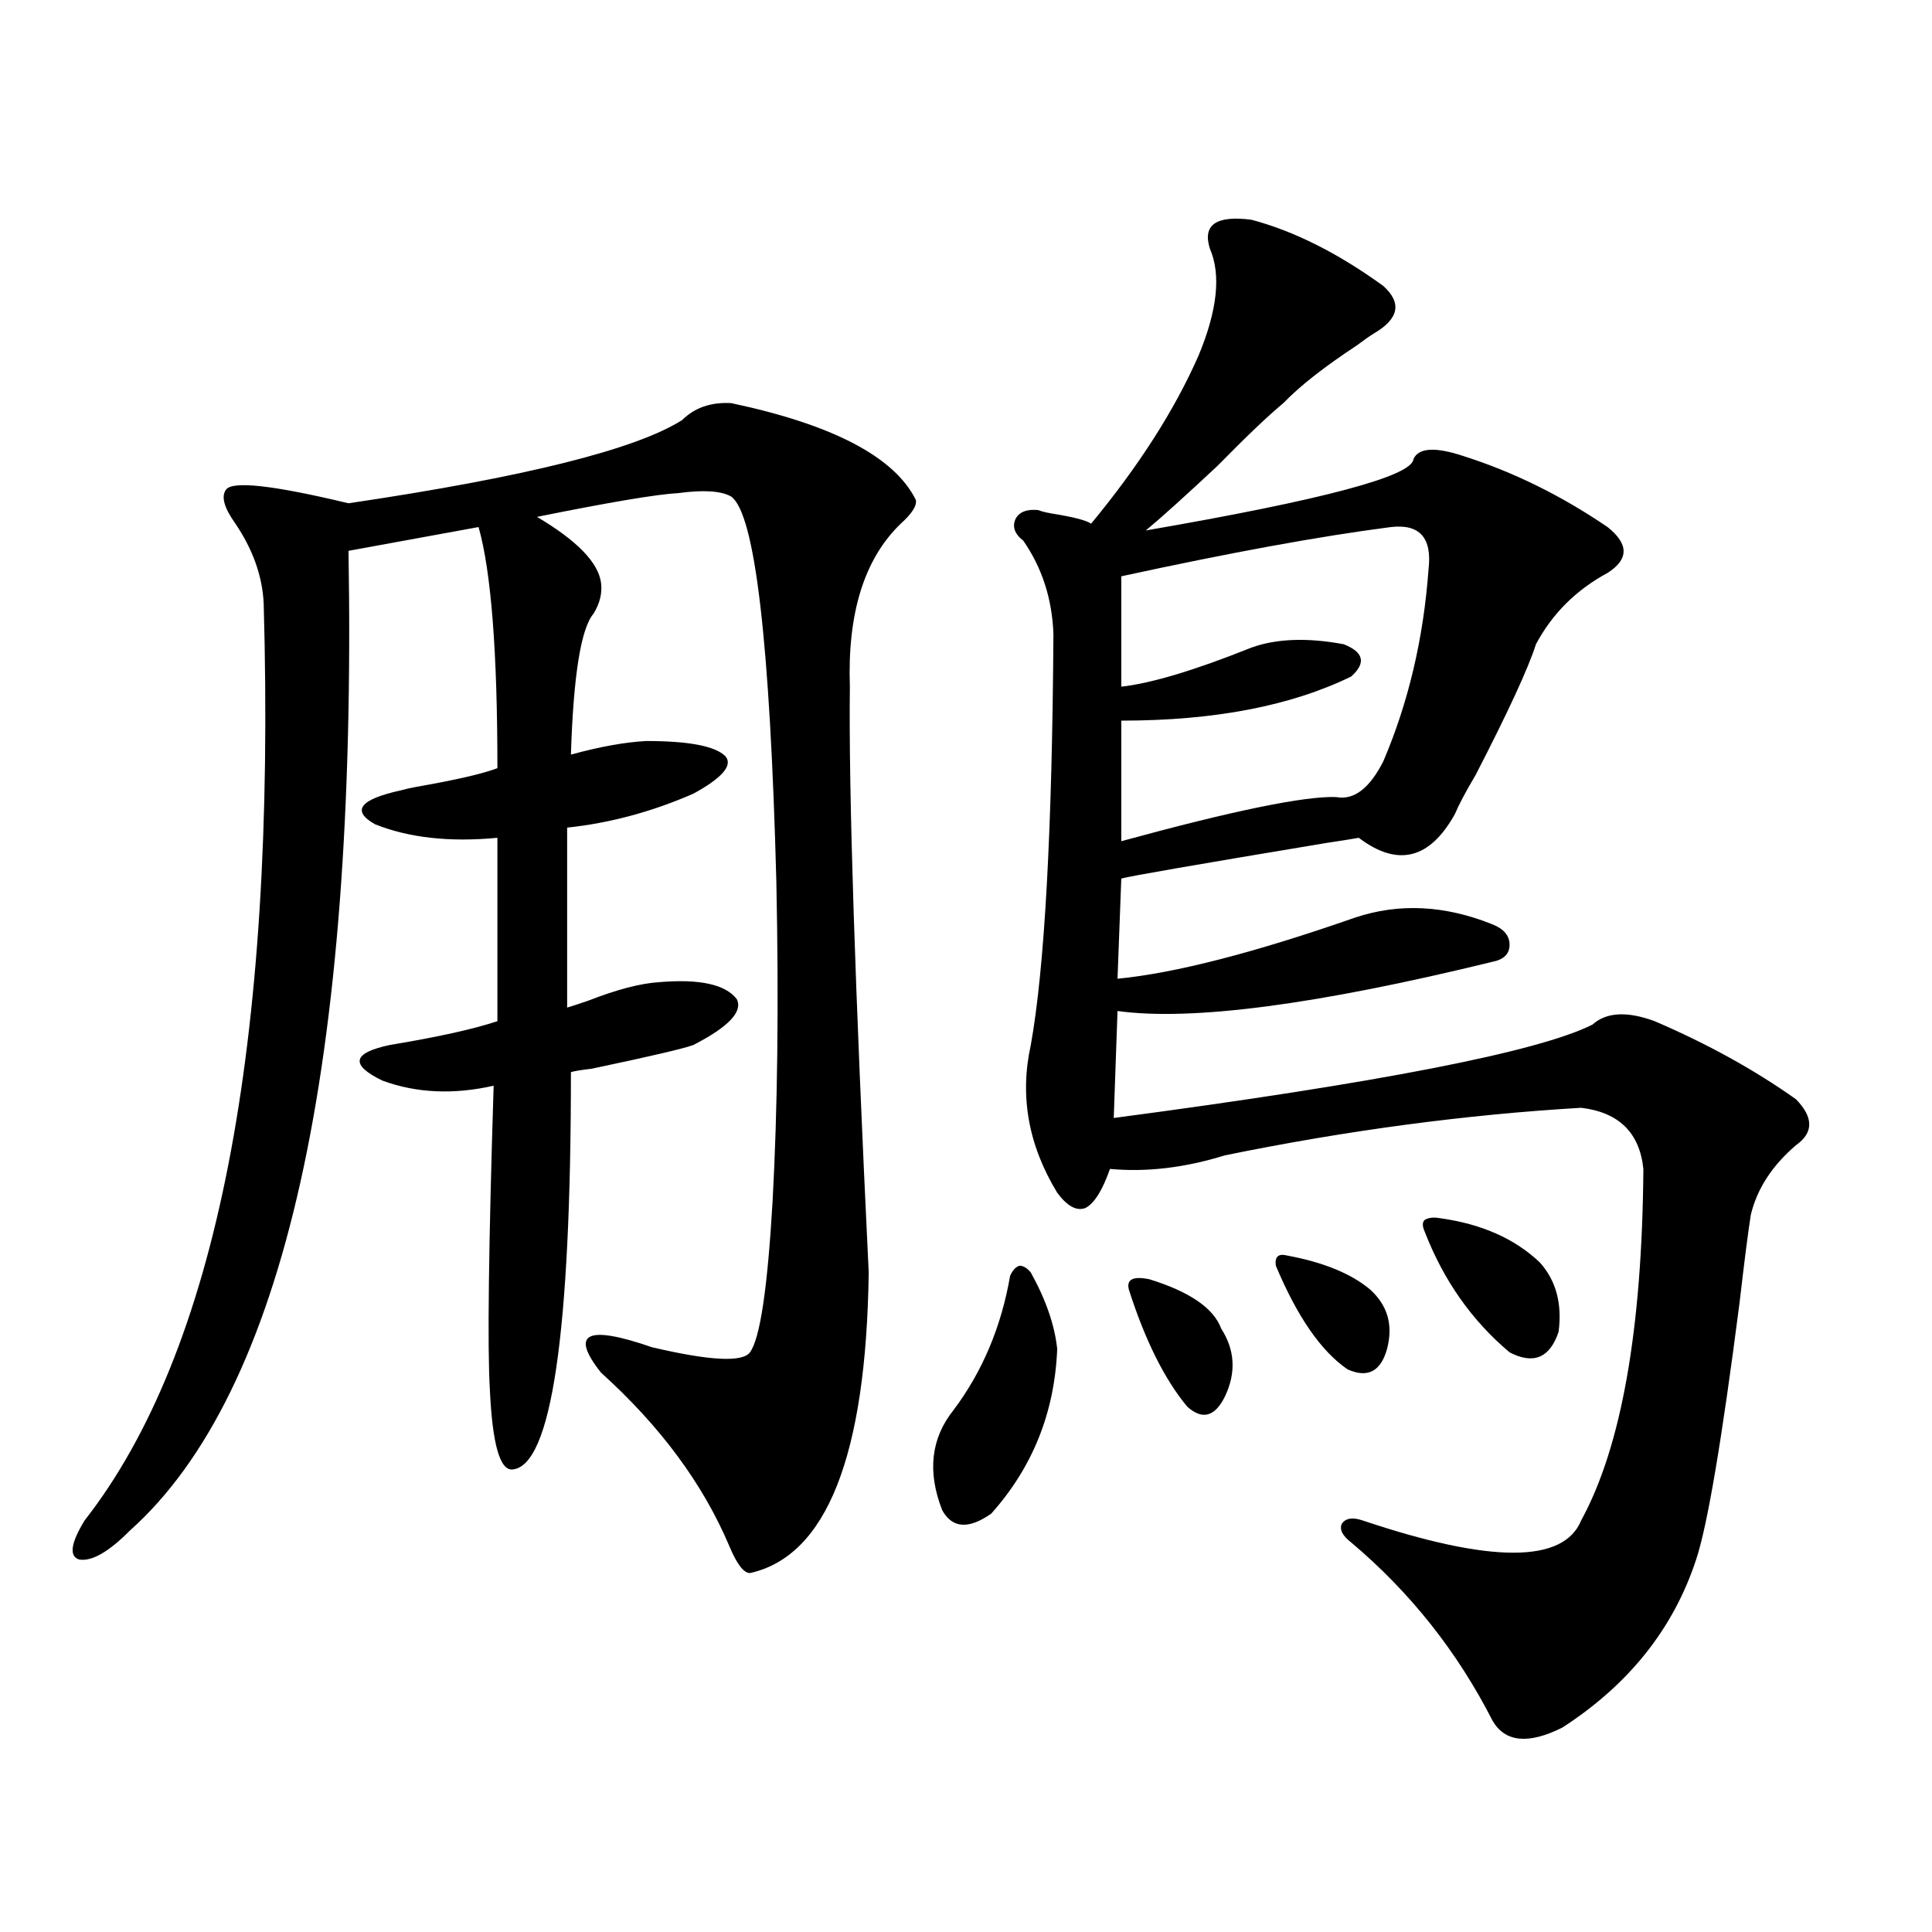 <?xml version="1.0" encoding="utf-8"?>
<!-- Generator: Adobe Illustrator 16.0.0, SVG Export Plug-In . SVG Version: 6.00 Build 0)  -->
<!DOCTYPE svg PUBLIC "-//W3C//DTD SVG 1.1//EN" "http://www.w3.org/Graphics/SVG/1.1/DTD/svg11.dtd">
<svg version="1.1" id="图层_1" xmlns="http://www.w3.org/2000/svg" xmlns:xlink="http://www.w3.org/1999/xlink" x="0px" y="0px"
	 width="1000px" height="1000px" viewBox="0 0 1000 1000" enable-background="new 0 0 1000 1000" xml:space="preserve">
<path d="M378.43,208.648c52.682,11.137,84.541,27.836,95.607,50.098c0.641,2.938-1.951,7.031-7.805,12.305
	c-18.871,18.169-27.651,46.294-26.341,84.375c-0.655,53.915,2.592,154.989,9.756,303.223
	c-1.311,94.922-21.798,146.777-61.462,155.566c-3.262,0-6.829-4.683-10.731-14.063c-13.658-32.218-35.776-62.101-66.34-89.648
	c-16.265-20.503-7.484-24.897,26.341-13.184c29.908,7.031,46.828,7.91,50.73,2.637c5.198-7.031,9.101-33.097,11.707-78.223
	c2.592-47.461,3.247-102.53,1.951-165.234c-3.262-124.214-11.066-190.723-23.414-199.512c-5.213-2.926-14.313-3.516-27.316-1.758
	c-11.066,0.59-35.456,4.696-73.169,12.305c20.808,12.305,31.859,23.73,33.17,34.277c0.641,5.273-0.655,10.547-3.902,15.82
	c-6.509,7.622-10.411,31.942-11.707,72.949c14.954-4.093,27.957-6.44,39.023-7.031c22.104,0,35.762,2.637,40.975,7.91
	c3.902,4.696-1.631,11.138-16.585,19.336c-21.463,9.38-43.261,15.243-65.364,17.578v93.164c1.951-0.577,5.519-1.758,10.731-3.516
	c14.954-5.851,27.316-9.077,37.072-9.668c20.808-1.758,34.146,1.181,39.999,8.789c3.247,6.454-4.237,14.364-22.438,23.73
	c-4.558,1.758-22.118,5.864-52.682,12.305c-5.213,0.591-8.78,1.181-10.731,1.758c0,135.352-10.091,203.906-30.243,205.664
	c-6.509,0.591-10.411-13.184-11.707-41.309c-1.311-21.671-0.655-74.116,1.951-157.324c-20.822,4.696-39.999,3.817-57.56-2.637
	c-16.92-8.198-15.609-14.351,3.902-18.457c24.71-4.093,43.246-8.198,55.608-12.305v-94.922c-24.725,2.349-45.853,0-63.413-7.031
	c-12.362-7.031-7.805-12.882,13.658-17.578c1.951-0.577,4.543-1.167,7.805-1.758c20.152-3.516,34.146-6.729,41.95-9.668
	c0-60.343-3.262-101.953-9.756-124.805l-67.315,12.305c4.543,266.61-33.17,435.649-113.168,507.129
	c-11.066,11.138-19.847,16.122-26.341,14.941c-5.213-1.758-4.237-8.487,2.927-20.215c68.291-87.3,99.175-245.503,92.681-474.609
	c-0.655-14.063-5.533-27.823-14.634-41.309c-5.854-8.199-7.484-14.063-4.878-17.578c3.247-4.684,24.39-2.335,63.413,7.031
	c91.05-13.473,148.609-27.823,172.679-43.066C359.559,210.996,368.019,208.071,378.43,208.648z M533.548,658.648
	c7.805,14.063,12.348,27.246,13.658,39.551c-1.311,32.821-12.683,61.235-34.146,85.254c-11.707,8.212-20.167,7.622-25.365-1.758
	c-7.805-19.913-5.854-37.202,5.854-51.855c14.954-19.913,24.71-43.066,29.268-69.434c1.296-2.925,2.927-4.683,4.878-5.273
	C529.646,655.133,531.597,656.313,533.548,658.648z M647.691,113.727c22.104,5.863,44.877,17.289,68.291,34.277
	c9.756,8.789,8.125,17.001-4.878,24.609c-1.951,1.181-4.878,3.227-8.78,6.152c-16.92,11.137-29.603,21.094-38.048,29.883
	c-7.805,6.454-19.191,17.289-34.146,32.52c-16.92,15.82-29.268,26.958-37.072,33.398c91.705-15.82,137.878-28.125,138.533-36.914
	c2.592-5.851,11.052-6.441,25.365-1.758c26.006,8.212,51.051,20.517,75.12,36.914c11.052,8.789,11.052,16.699,0,23.73
	c-16.265,8.789-28.627,21.094-37.072,36.914c-3.902,12.305-14.313,34.868-31.219,67.676c-5.213,8.789-8.78,15.532-10.731,20.215
	c-13.018,23.442-29.603,27.548-49.755,12.305c-3.262,0.591-8.78,1.47-16.585,2.637c-66.995,11.138-102.437,17.29-106.339,18.457
	l-1.951,51.855c29.908-2.925,70.883-13.472,122.924-31.641c22.759-7.608,46.493-6.44,71.218,3.516
	c5.854,2.349,8.78,5.864,8.78,10.547c0,4.696-2.927,7.622-8.78,8.789c-91.064,22.274-155.773,30.762-194.142,25.488l-1.951,55.371
	c137.223-18.155,219.827-34.277,247.799-48.34c7.149-6.44,17.881-7.031,32.194-1.758c27.316,11.728,51.706,25.2,73.169,40.43
	c9.101,9.38,9.101,17.29,0,23.73c-12.362,10.547-20.167,22.563-23.414,36.035c-1.311,8.212-3.262,23.442-5.854,45.703
	c-9.115,70.903-16.585,115.137-22.438,132.715c-11.707,35.733-34.801,64.737-69.267,87.012c-17.561,8.789-29.603,7.608-36.097-3.516
	c-18.216-35.747-42.605-66.509-73.169-92.285c-4.558-3.516-6.188-6.729-4.878-9.668c1.951-2.925,5.519-3.516,10.731-1.758
	c66.34,22.274,104.053,22.274,113.168,0c20.808-38.081,31.539-98.726,32.194-181.934c-1.951-18.745-12.683-29.292-32.194-31.641
	c-59.846,3.516-121.308,11.728-184.386,24.609c-20.822,6.454-40.654,8.789-59.511,7.031c-3.902,11.138-8.14,17.88-12.683,20.215
	c-4.558,1.758-9.436-0.879-14.634-7.91c-14.969-24.609-19.512-50.098-13.658-76.465c7.149-39.839,11.052-110.742,11.707-212.695
	c-0.655-18.155-5.854-34.277-15.609-48.34c-4.558-3.516-5.854-7.319-3.902-11.426c1.951-3.516,5.854-4.972,11.707-4.395
	c1.296,0.59,3.567,1.181,6.829,1.758c11.052,1.758,17.881,3.516,20.487,5.273c24.71-29.883,43.246-58.887,55.608-87.012
	c9.756-23.429,11.707-41.886,5.854-55.371C622.326,116.363,629.476,111.392,647.691,113.727z M719.885,272.809
	c-36.432,4.696-82.925,13.184-139.509,25.488v57.129c15.609-1.758,38.048-8.487,67.315-20.215
	c13.003-4.683,28.933-5.273,47.804-1.758c10.396,4.106,11.707,9.668,3.902,16.699c-31.219,15.243-70.897,22.852-119.021,22.852
	v62.402c57.88-15.82,94.952-23.429,111.217-22.852c9.101,1.758,17.226-4.395,24.39-18.457c13.003-30.46,20.808-63.569,23.414-99.316
	C741.348,278.384,734.839,271.051,719.885,272.809z M595.01,662.164c20.808,6.454,33.17,14.941,37.072,25.488
	c7.149,11.138,7.805,22.852,1.951,35.156c-5.213,10.547-11.707,12.305-19.512,5.273c-11.707-14.063-21.798-34.277-30.243-60.645
	C582.968,662.164,586.55,660.406,595.01,662.164z M666.228,649.859c18.856,3.516,33.17,9.38,42.926,17.578
	c9.101,8.212,12.027,18.457,8.78,30.762c-3.262,11.728-10.091,15.243-20.487,10.547c-13.658-9.366-26.021-27.246-37.072-53.613
	C659.719,650.45,661.67,648.692,666.228,649.859z M745.25,630.523c21.463,2.938,38.688,10.547,51.706,22.852
	c8.445,9.38,11.707,21.396,9.756,36.035c-4.558,13.485-13.018,17.001-25.365,10.547c-19.512-16.397-34.146-37.202-43.901-62.402
	c-1.311-2.925-1.311-4.972,0-6.152C739.396,630.235,741.988,629.946,745.25,630.523z"/>
</svg>
